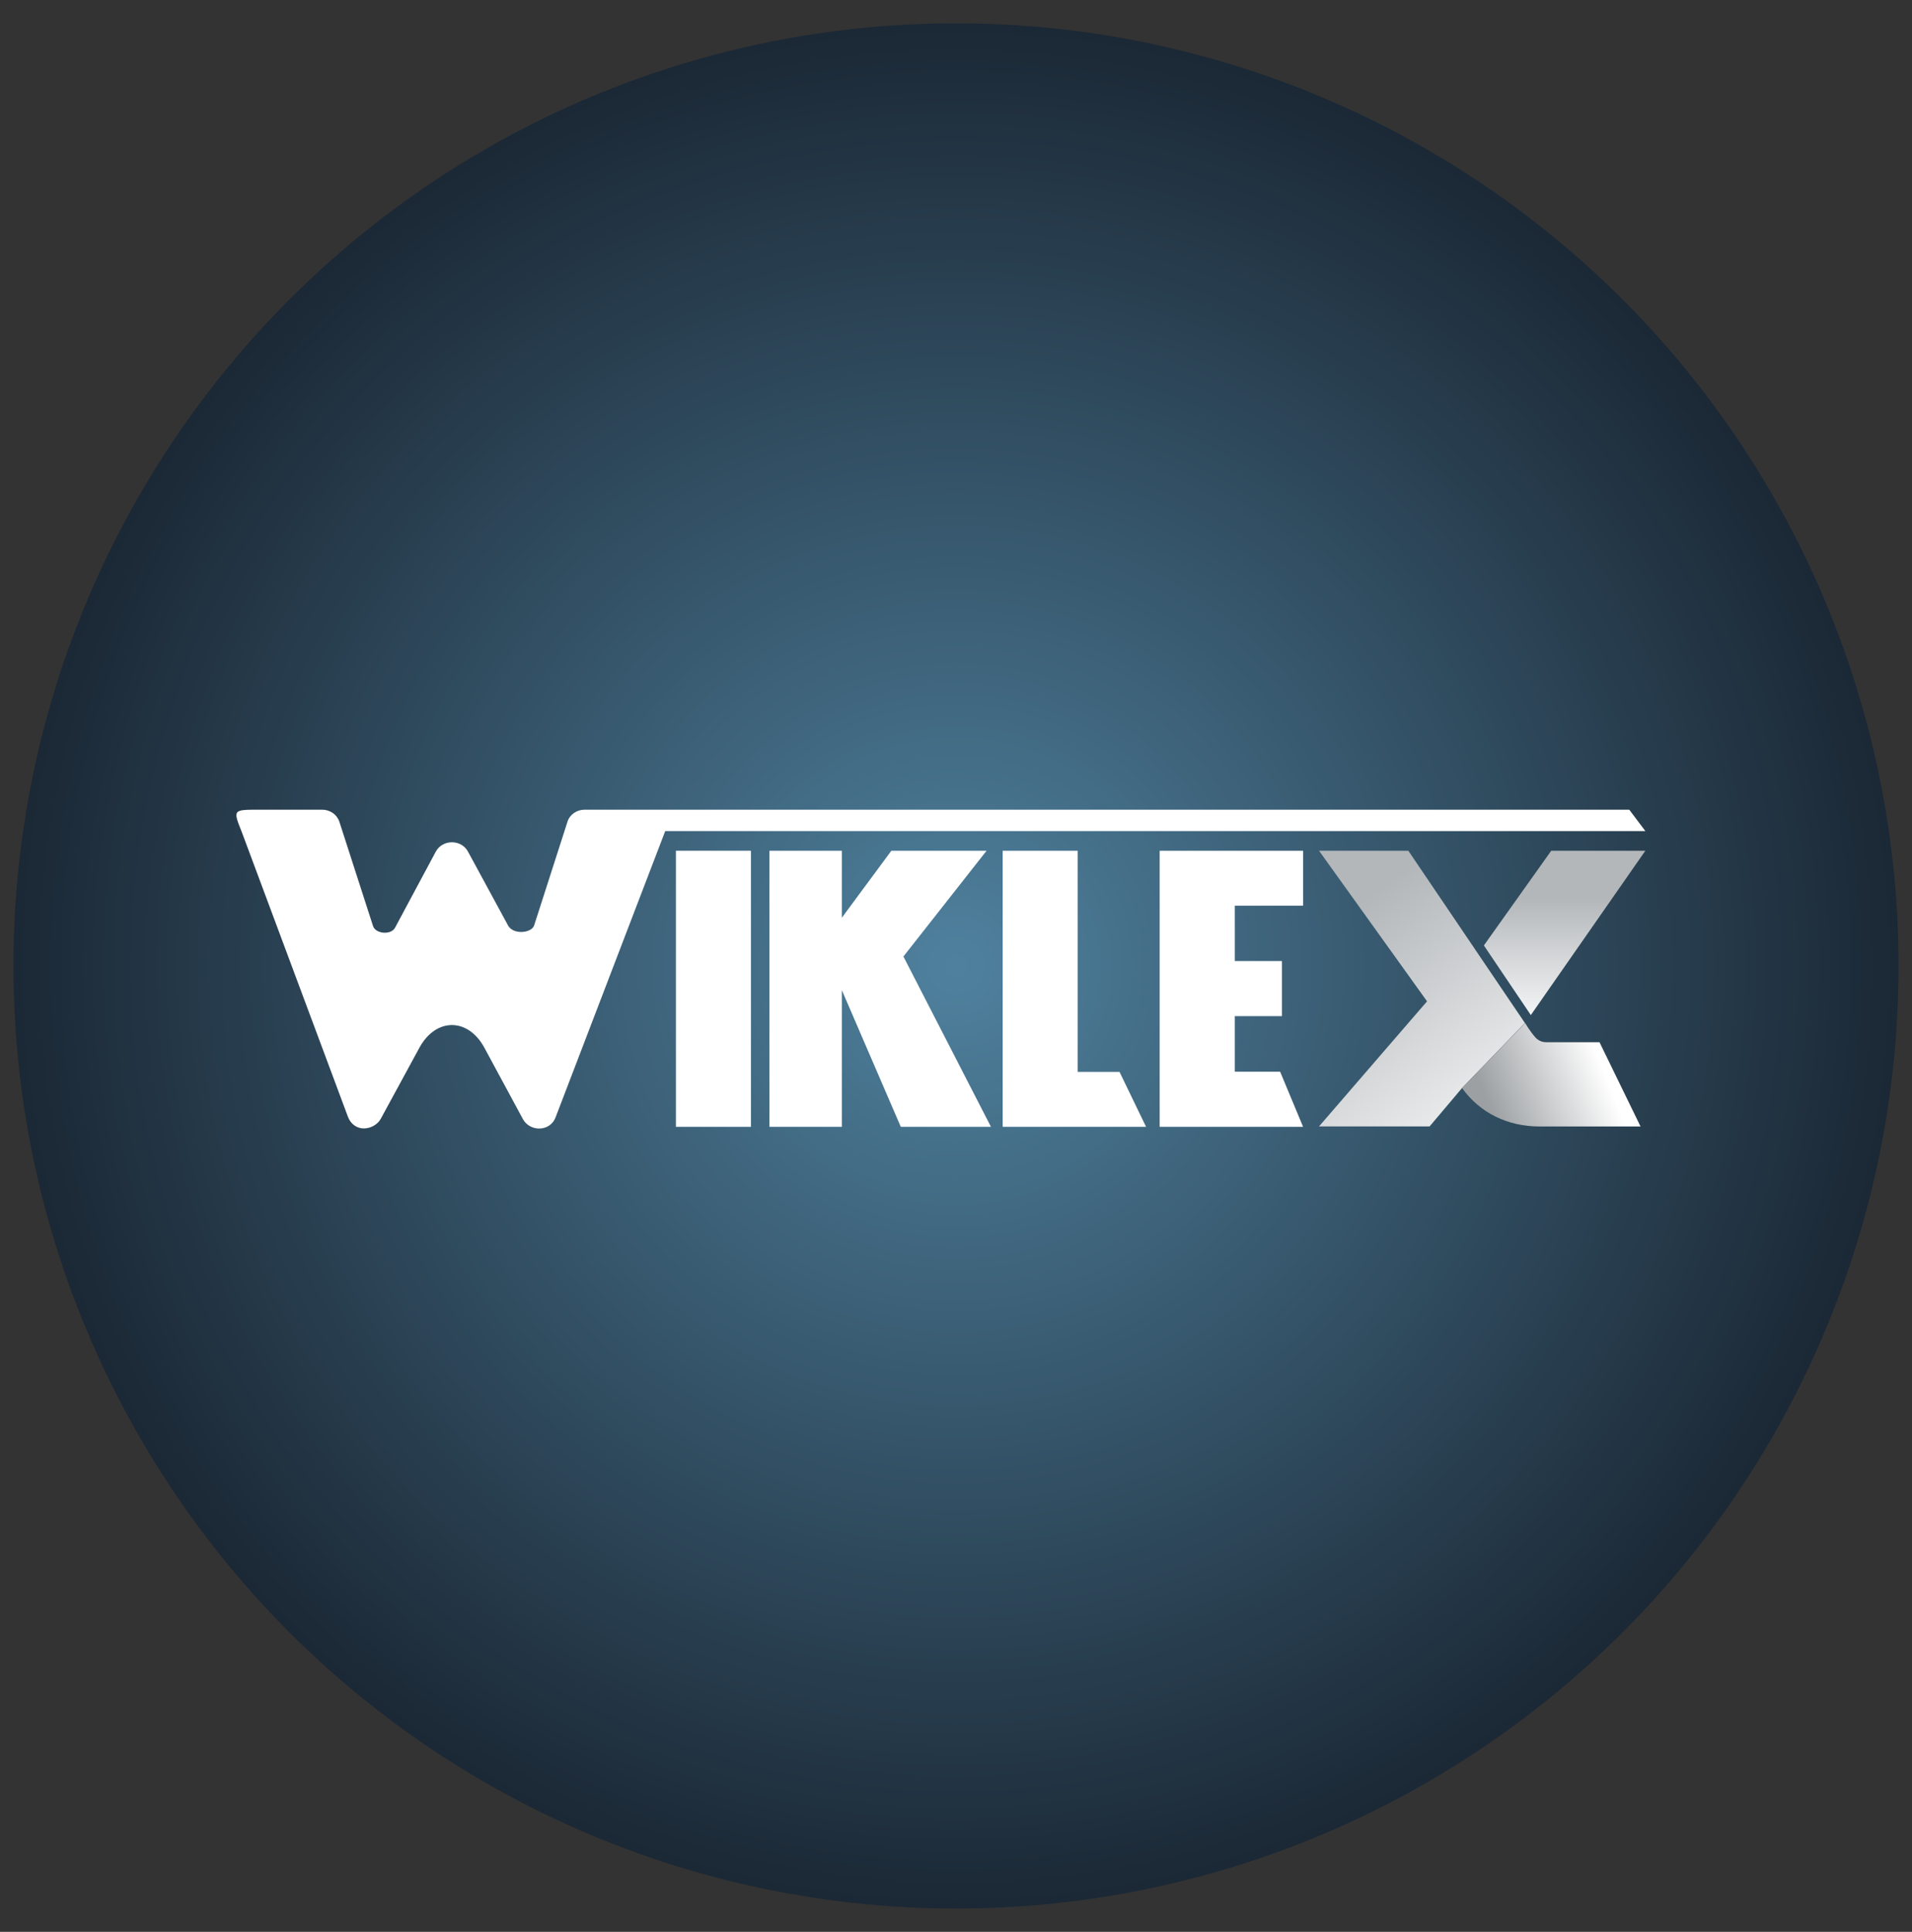 <?xml version="1.0" encoding="utf-8"?>
<!-- Generator: Adobe Illustrator 25.4.1, SVG Export Plug-In . SVG Version: 6.00 Build 0)  -->
<svg version="1.1" id="Lager_1" xmlns="http://www.w3.org/2000/svg" xmlns:xlink="http://www.w3.org/1999/xlink" x="0px" y="0px"
	 viewBox="0 0 2614.4 2641.4" style="enable-background:new 0 0 2614.4 2641.4;" xml:space="preserve">
<rect x="0" y="0" width="2614.4" height="2641.4" fill="#333333" stroke="none"/>
<style type="text/css">
	.st0{fill:url(#SVGID_1_);}
	.st1{fill:#FFFFFF;}
	.st2{fill:url(#SVGID_00000162350625802736453010000013615003917303056007_);}
	.st3{fill:url(#SVGID_00000106109760420279143560000007539810976188006292_);}
	.st4{fill:url(#SVGID_00000163768891986592304270000017199332001626232724_);}
</style>
<radialGradient id="SVGID_1_" cx="1307.2" cy="-1957.847" r="1288.8" gradientTransform="matrix(1 0 0 1 0 3278.547)" gradientUnits="userSpaceOnUse">
	<stop  offset="2.126833e-03" style="stop-color:#4F819E"/>
	<stop  offset="1" style="stop-color:#1B2835"/>
</radialGradient>
<circle class="st0" cx="1307.2" cy="1320.7" r="1288.8"/>
<path class="st1" d="M924.2,1163.2h102.6v377.5H924.2V1163.2z"/>
<path class="st1" d="M1371,1163.2h102.6v302.4h57.2l36.3,75.1H1371V1163.2z"/>
<polygon class="st1" points="1052.1,1540.7 1052.1,1163.2 1151.1,1163.2 1151.1,1254.8 1218.8,1163.2 1349,1163.2 1235.3,1307.8 
	1355,1540.7 1231.7,1540.7 1151.1,1353.8 1151.1,1540.7 "/>
<polygon class="st1" points="1781.8,1238.3 1781.8,1163.2 1688.4,1163.2 1585.7,1163.2 1585.7,1238.3 1585.7,1314.3 1585.7,1389.3 
	1585.7,1465.3 1585.7,1540.2 1585.7,1540.7 1781.8,1540.7 1750.4,1465.3 1688.4,1465.3 1688.4,1389.3 1752.9,1389.3 1752.9,1389.3 
	1752.9,1389.1 1752.9,1389.1 1752.9,1314 1688.4,1314 1688.4,1238.3 "/>
<path class="st1" d="M2249.8,1136.3l-22-29.2H886.5l0,0c-0.2,0-0.5,0-0.5,0h-86.6c-10.8,0-20.4,6.7-23.4,16.3l-45.7,142.1
	c-3.4,10.3-29.6,13.5-36.3-1.4l-54.2-99.9c-9.2-16.8-34.7-16.8-43.9,0.2l-55.6,103.8c-5.5,10.8-27.1,8.7-30.3-2.3l-46-142.5
	c-3.2-9.6-12.6-16.3-23.4-16.3h-86.8c-35.4,0-35.4,0-23.2,30.5l145.1,389.2c3.7,10.1,12.2,16.1,21.8,16.1c8.7,0,18.6-4.8,23.2-13.3
	l52.8-97.1c22.5-41.3,66.6-41.3,88.9,0.2l52.6,97.4c4.8,9,14.7,13.5,23.7,12.9c9.2-0.5,17.7-6,21.1-15.6L909,1137.9
	c0.2-0.5,0.5-1.1,0.5-1.6H2249.8z"/>
<linearGradient id="SVGID_00000117634530274375921850000016073780785261019274_" gradientUnits="userSpaceOnUse" x1="2139.4" y1="1412.352" x2="2139.4" y2="1224.288" gradientTransform="matrix(1 0 0 -1 0 2639.89)">
	<stop  offset="2.059481e-03" style="stop-color:#B3B7BA"/>
	<stop  offset="1" style="stop-color:#FFFFFF"/>
</linearGradient>
<polygon style="fill:url(#SVGID_00000117634530274375921850000016073780785261019274_);" points="2121.1,1163.2 2029,1292.7 
	2093.2,1387.9 2249.8,1163.2 "/>
<linearGradient id="SVGID_00000074423635421962010310000010902162531341908868_" gradientUnits="userSpaceOnUse" x1="1806.562" y1="1368.115" x2="2064.478" y2="1013.481" gradientTransform="matrix(1 0 0 -1 0 2639.89)">
	<stop  offset="2.059481e-03" style="stop-color:#B3B7BA"/>
	<stop  offset="1" style="stop-color:#FFFFFF"/>
</linearGradient>
<polygon style="fill:url(#SVGID_00000074423635421962010310000010902162531341908868_);" points="1925.7,1163.2 1803.6,1163.2 
	1951.3,1369.1 1925.7,1398.7 1803.6,1540.1 1954.8,1540.1 1999,1487.8 2085.1,1398.7 "/>
<linearGradient id="SVGID_00000005249787795371661640000005306737422413160582_" gradientUnits="userSpaceOnUse" x1="2037.956" y1="1121.319" x2="2191.99" y2="1181.321" gradientTransform="matrix(1 0 0 -1 0 2639.89)">
	<stop  offset="2.059481e-03" style="stop-color:#9CA0A2"/>
	<stop  offset="1" style="stop-color:#FFFFFF"/>
</linearGradient>
<path style="fill:url(#SVGID_00000005249787795371661640000005306737422413160582_);" d="M2187.1,1425h-73c-5.8,0-11.1-2.4-14.9-6.8
	c-6.9-7.8-13.9-19.5-13.9-19.5v0.1v-0.1l-86.1,89.1c12.4,17,27.7,30,45.9,39c18.2,8.9,38.2,13.4,59.9,13.4c0.2,0,0.4,0,0.6,0
	c1.8,0,3.5,0,5.3,0c8.6,0,16.9,0,25,0s101.9,0,107.3,0L2187.1,1425z"/>
</svg>
